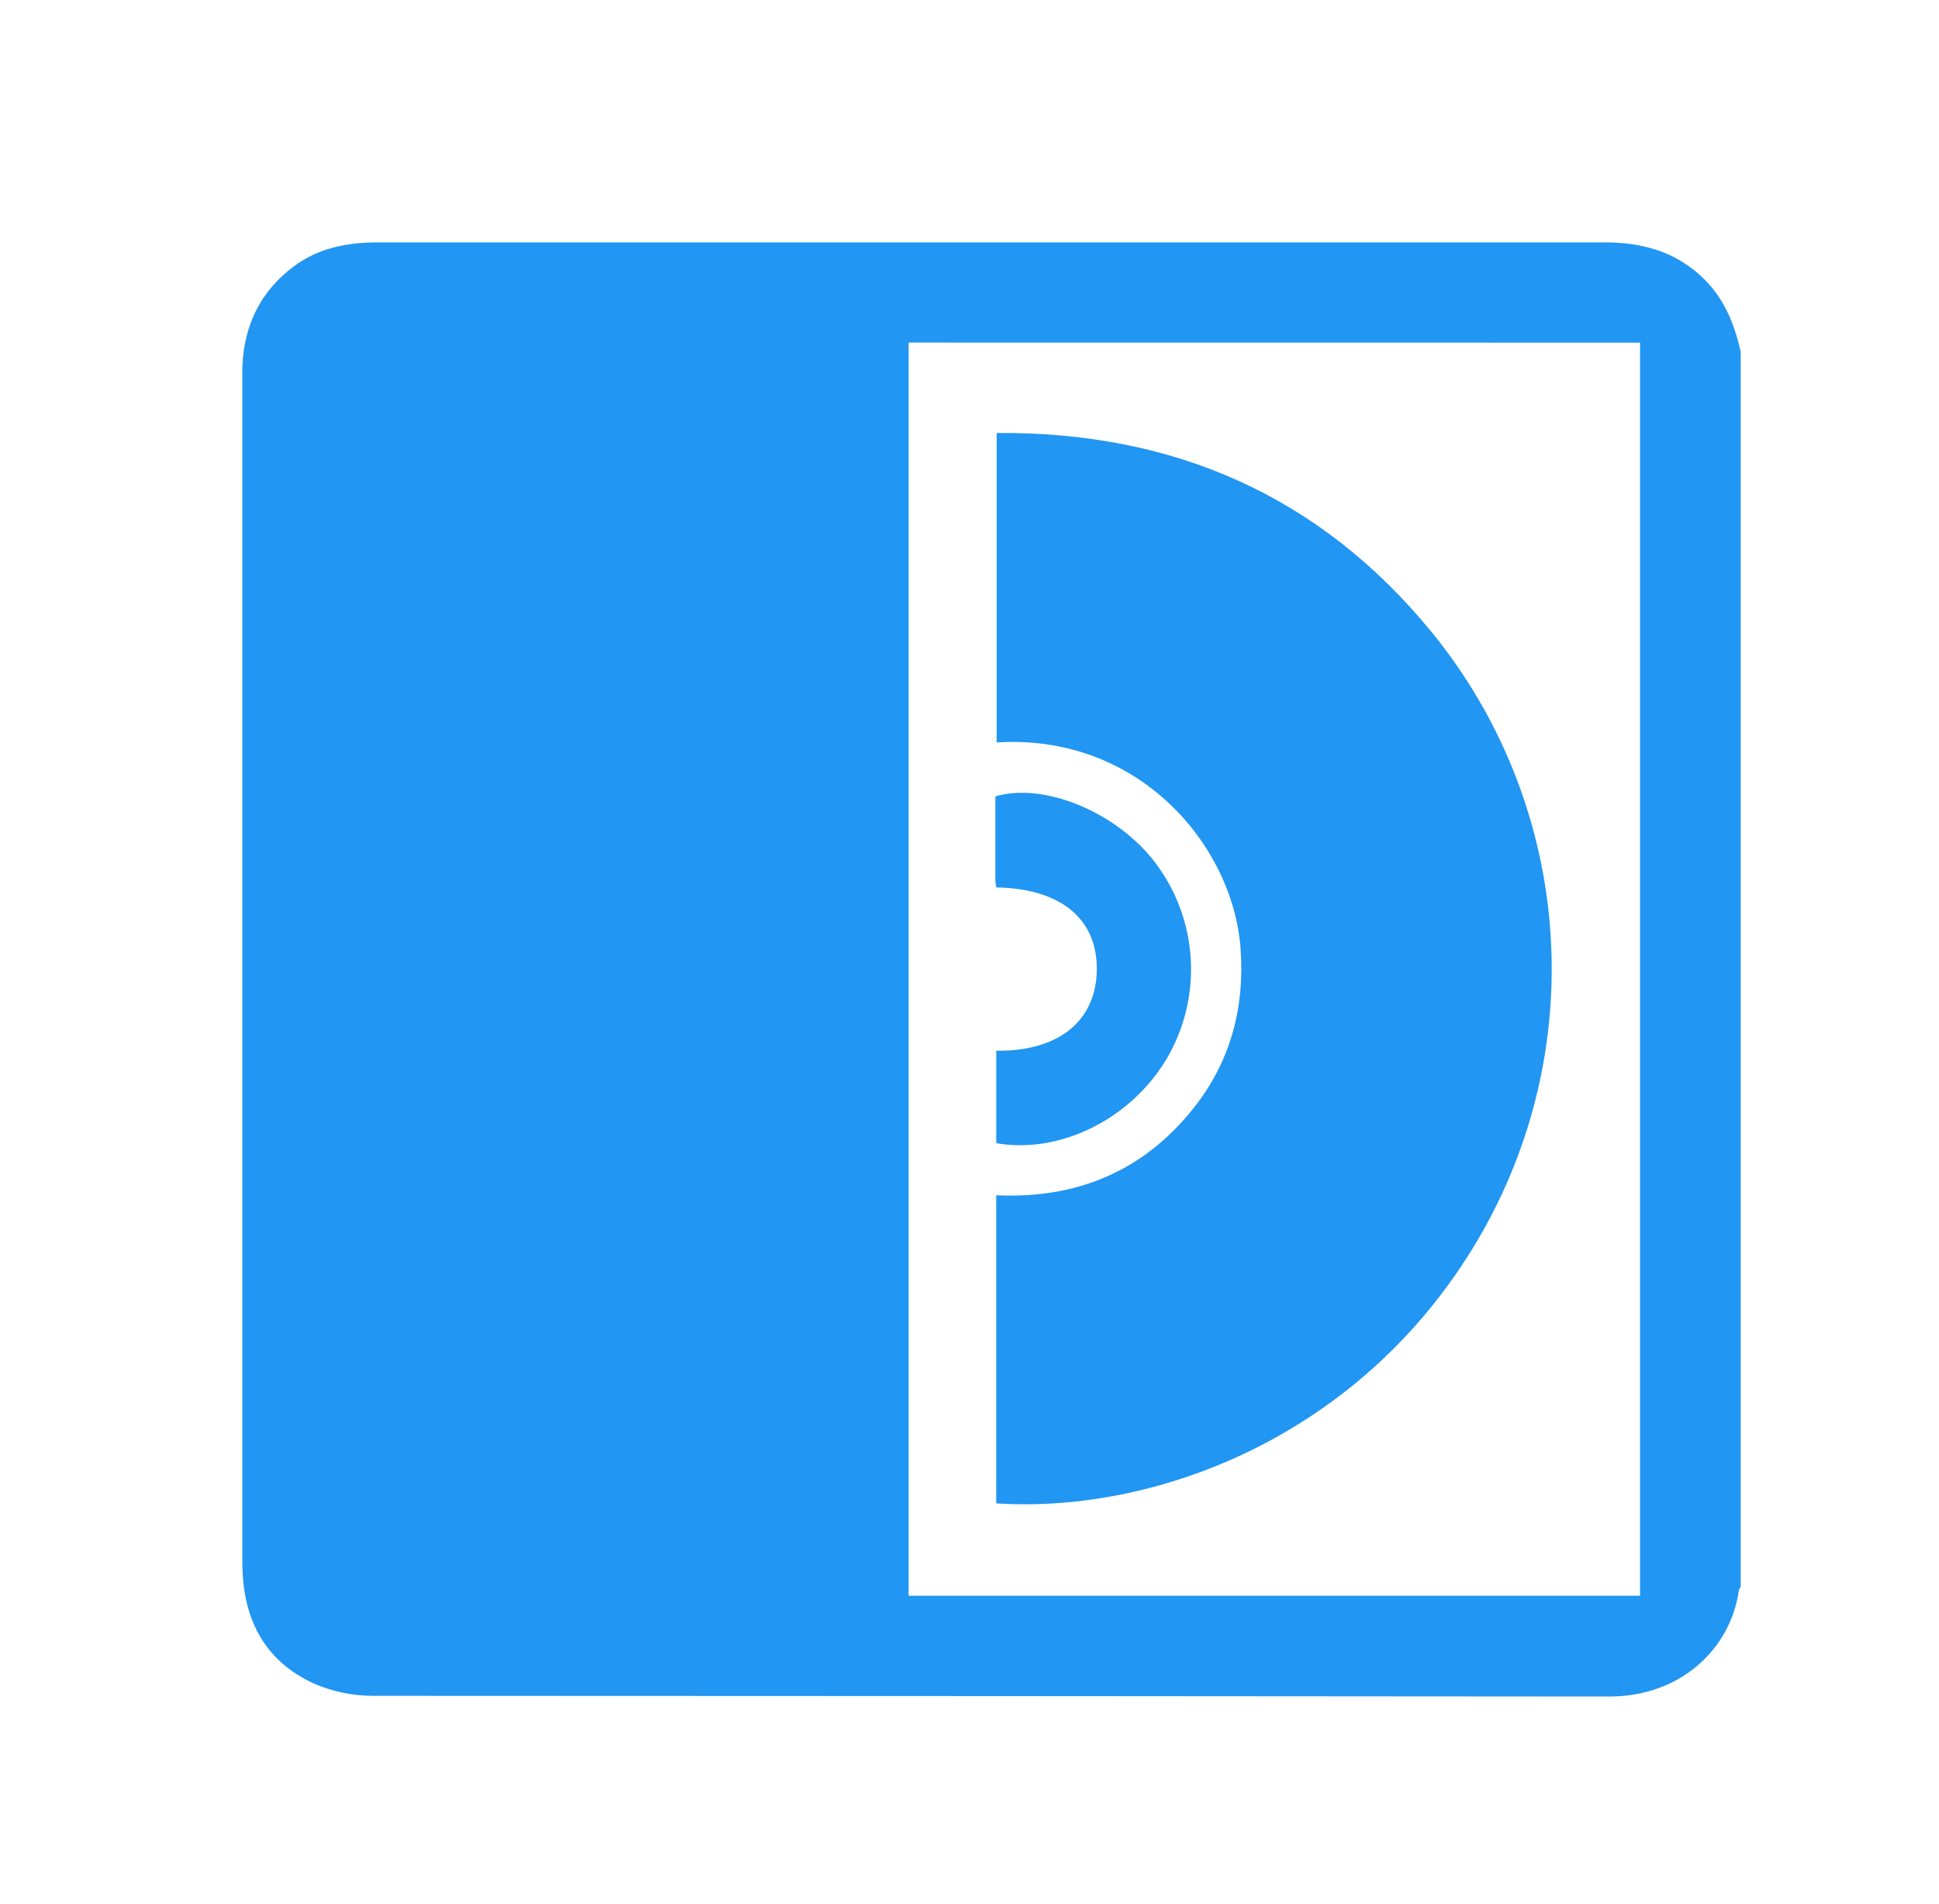<svg width="56" height="55" viewBox="0 0 56 55" fill="none" xmlns="http://www.w3.org/2000/svg">
<path fill-rule="evenodd" clip-rule="evenodd" d="M50.273 10.159V45.826C50.249 45.861 50.231 45.899 50.219 45.94C49.978 47.626 48.532 49.009 46.454 49C34.571 48.989 22.687 48.983 10.802 48.98C10.2 48.983 9.603 48.86 9.051 48.619C7.594 47.942 7 46.702 7 45.131V10.871V10.575C7.054 9.381 7.524 8.408 8.495 7.686C9.217 7.153 10.048 7 10.927 7H23.473H46.326C47.377 7 48.328 7.238 49.121 7.97C49.767 8.556 50.087 9.324 50.273 10.159ZM26.242 9.894V46.088H47.366V9.896L26.242 9.894ZM28.771 43.421V34.522C31.093 34.63 33.021 33.832 34.473 32.003C35.545 30.651 35.955 29.091 35.827 27.377C35.603 24.409 32.888 21.185 28.785 21.443V12.506C33.88 12.464 38.123 14.311 41.35 18.26C43.308 20.66 44.496 23.596 44.759 26.683C45.022 29.77 44.347 32.864 42.823 35.562C39.532 41.373 33.518 43.726 28.771 43.421ZM28.772 30.348V33.018C30.61 33.336 32.634 32.334 33.679 30.606C34.2 29.731 34.448 28.72 34.39 27.703C34.332 26.686 33.97 25.709 33.352 24.899C32.247 23.459 30.164 22.588 28.747 23V25.432C28.751 25.499 28.76 25.565 28.774 25.631C30.635 25.663 31.693 26.537 31.677 28.01C31.66 29.483 30.577 30.37 28.772 30.348Z" fill="#2196F3"/>
</svg>
